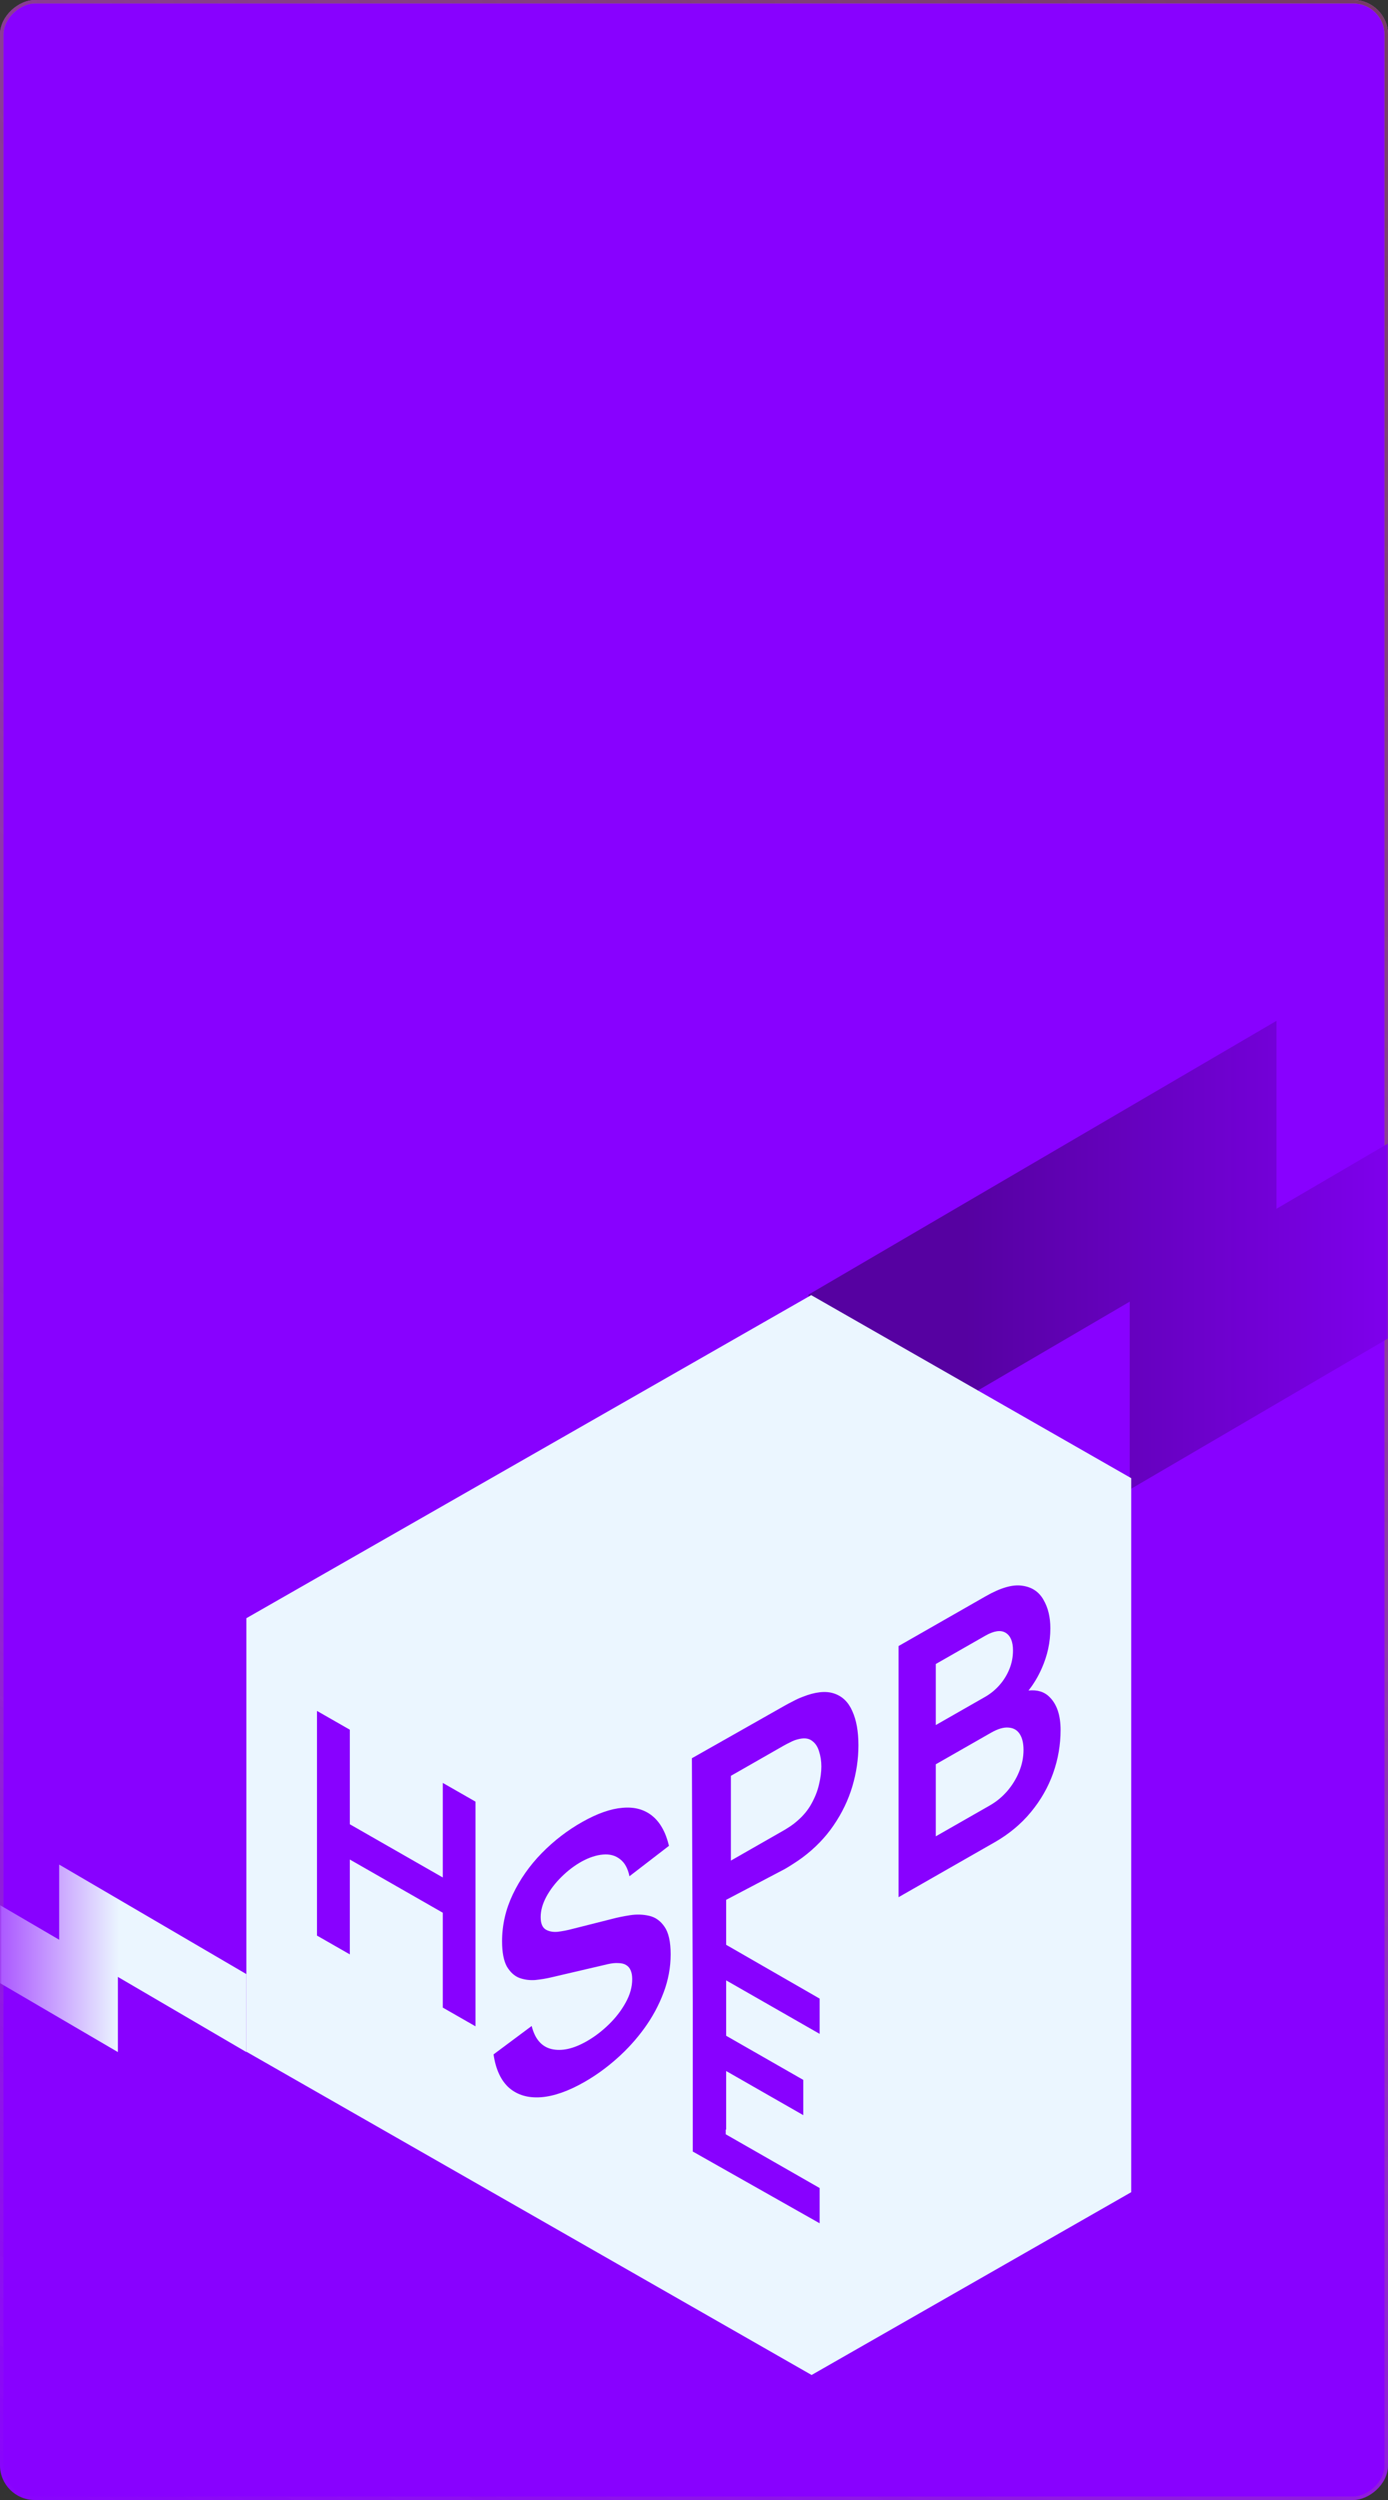 <?xml version="1.0" encoding="UTF-8"?> <svg xmlns="http://www.w3.org/2000/svg" width="400" height="720" viewBox="0 0 400 720" fill="none"><rect x="0" y="0" width="400" height="720" fill="#333333" stroke="none"/><g data-figma-bg-blur-radius="42"><rect x="400" width="720" height="400" rx="10" transform="rotate(90 400 0)" fill="#8801FF"></rect><rect x="399.5" y="0.5" width="719" height="399" rx="9.5" transform="rotate(90 399.5 0.5)" stroke="url(#paint0_radial_2537_1223)" stroke-opacity="0.5"></rect><rect x="399.5" y="0.5" width="719" height="399" rx="9.5" transform="rotate(90 399.5 0.5)" stroke="url(#paint1_radial_2537_1223)" stroke-opacity="0.5"></rect><rect x="399.5" y="0.5" width="719" height="399" rx="9.5" transform="rotate(90 399.5 0.5)" stroke="url(#paint2_radial_2537_1223)" stroke-opacity="0.5"></rect></g><mask id="mask0_2537_1223" style="mask-type:alpha" maskUnits="userSpaceOnUse" x="0" y="0" width="400" height="720"><g data-figma-bg-blur-radius="42"><rect x="400" width="720" height="400" rx="10" transform="rotate(90 400 0)" fill="#8801FF"></rect><rect x="399.5" y="0.5" width="719" height="399" rx="9.5" transform="rotate(90 399.5 0.5)" stroke="url(#paint3_radial_2537_1223)" stroke-opacity="0.5"></rect><rect x="399.5" y="0.5" width="719" height="399" rx="9.5" transform="rotate(90 399.5 0.5)" stroke="url(#paint4_radial_2537_1223)" stroke-opacity="0.5"></rect><rect x="399.5" y="0.5" width="719" height="399" rx="9.5" transform="rotate(90 399.5 0.5)" stroke="url(#paint5_radial_2537_1223)" stroke-opacity="0.5"></rect></g></mask><g mask="url(#mask0_2537_1223)"><g clip-path="url(#paint6_angular_2537_1223_clip_path)" data-figma-skip-parse="true"><g transform="matrix(-0.558 -0.322 0.993 -0.573 448.419 683.714)"></g></g><rect width="2293.79" height="1289.06" transform="matrix(-0.866 0.5 -0.866 -0.5 1999.84 432.529)" data-figma-gradient-fill="{&quot;type&quot;:&quot;GRADIENT_ANGULAR&quot;,&quot;stops&quot;:[{&quot;color&quot;:{&quot;r&quot;:0.53333336114883423,&quot;g&quot;:0.0,&quot;b&quot;:1.0,&quot;a&quot;:1.0},&quot;position&quot;:0.0},{&quot;color&quot;:{&quot;r&quot;:0.53333336114883423,&quot;g&quot;:0.0,&quot;b&quot;:1.0,&quot;a&quot;:1.0},&quot;position&quot;:0.50},{&quot;color&quot;:{&quot;r&quot;:0.32000002264976501,&quot;g&quot;:0.0,&quot;b&quot;:0.60000002384185791,&quot;a&quot;:1.0},&quot;position&quot;:1.0}],&quot;stopsVar&quot;:[{&quot;color&quot;:{&quot;r&quot;:0.53333336114883423,&quot;g&quot;:0.0,&quot;b&quot;:1.0,&quot;a&quot;:1.0},&quot;position&quot;:0.0},{&quot;color&quot;:{&quot;r&quot;:0.53333336114883423,&quot;g&quot;:0.0,&quot;b&quot;:1.0,&quot;a&quot;:1.0},&quot;position&quot;:0.50},{&quot;color&quot;:{&quot;r&quot;:0.32000002264976501,&quot;g&quot;:0.0,&quot;b&quot;:0.60000002384185791,&quot;a&quot;:1.0},&quot;position&quot;:1.0}],&quot;transform&quot;:{&quot;m00&quot;:-1116.3566894531250,&quot;m01&quot;:1986.4843750,&quot;m02&quot;:13.355417251586914,&quot;m10&quot;:-644.528808593750,&quot;m11&quot;:-1146.89746093750,&quot;m12&quot;:1579.42675781250},&quot;opacity&quot;:1.0,&quot;blendMode&quot;:&quot;NORMAL&quot;,&quot;visible&quot;:true}"></rect><path d="M233 372.853L367.863 294V350.147L233 429V372.853Z" fill="url(#paint7_linear_2537_1223)"></path><path d="M325.57 372.853L460.433 294V350.147L325.57 429V372.853Z" fill="url(#paint8_linear_2537_1223)"></path><path d="M418.137 372.853L553 294V350.147L418.137 429V372.853Z" fill="url(#paint9_linear_2537_1223)"></path><path d="M-57 559.459L-3.055 591V568.541L-57 537V559.459Z" fill="url(#paint10_linear_2537_1223)"></path><path d="M-19.972 559.459L33.973 591V568.541L-19.972 537V559.459Z" fill="url(#paint11_linear_2537_1223)"></path><path d="M17.055 559.459L71 591V568.541L17.055 537V559.459Z" fill="url(#paint12_linear_2537_1223)"></path></g><path d="M85 571.928V466.78L155.871 464.257L286.71 410L313.968 446.592L319 530.71L238.484 651L85 571.928Z" fill="#8801FF"></path><path d="M285.288 519.947L269.68 528.863V508.118L285.596 499.027C287.56 497.905 289.245 497.411 290.652 497.545C292.059 497.645 293.129 498.256 293.861 499.378C294.594 500.5 294.961 502.032 294.961 503.974C294.961 506.117 294.536 508.219 293.686 510.278C292.865 512.287 291.722 514.146 290.256 515.854C288.791 517.528 287.135 518.893 285.288 519.947Z" fill="#EBF6FF"></path><path d="M283.925 488.679L269.68 496.816V479.236L283.925 471.099C286.446 469.659 288.41 469.374 289.817 470.245C291.223 471.115 291.927 472.806 291.927 475.318C291.927 477.227 291.575 479.035 290.872 480.743C290.168 482.451 289.216 483.983 288.014 485.339C286.812 486.695 285.449 487.808 283.925 488.679Z" fill="#EBF6FF"></path><path d="M210.63 535.854L225.755 527.214C226.341 526.879 227 526.469 227.733 525.984C228.466 525.498 229.14 524.979 229.755 524.427C231.514 522.92 232.892 521.245 233.888 519.404C234.914 517.545 235.632 515.695 236.043 513.853C236.482 511.995 236.702 510.295 236.702 508.755C236.702 507.214 236.482 505.766 236.043 504.41C235.632 503.003 234.914 501.957 233.888 501.27C232.892 500.567 231.514 500.467 229.755 500.969C229.14 501.12 228.466 501.388 227.733 501.773C227 502.124 226.341 502.468 225.755 502.802L210.63 511.442V535.854Z" fill="#EBF6FF"></path><path fill-rule="evenodd" clip-rule="evenodd" d="M233.776 373L326 425.715V631.349L233.89 684L71 590.892L71 466.044L233.776 373ZM258.952 474.062V546.394L286.607 530.596C290.769 528.219 294.257 525.322 297.071 521.906C299.914 518.474 302.054 514.74 303.49 510.705C304.926 506.67 305.645 502.509 305.645 498.223C305.645 494.037 304.604 490.898 302.523 488.805C301.008 487.247 298.967 486.603 296.398 486.87C297.899 484.981 299.164 482.872 300.193 480.542C301.863 476.808 302.699 472.949 302.699 468.964C302.699 465.716 302.025 462.953 300.676 460.676C299.357 458.382 297.32 457.051 294.565 456.683C291.839 456.264 288.336 457.277 284.057 459.721L258.952 474.062ZM209.144 614.671V613.362L209.265 613.281V596.452L231.494 609.167V599.011L209.265 586.296V570.344L236.208 585.755V575.599L209.265 560.101V547.156L226.194 538.265C226.78 537.93 227.557 537.453 228.524 536.833C229.521 536.197 230.43 535.578 231.25 534.975C234.885 532.262 237.889 529.157 240.264 525.657C242.667 522.141 244.455 518.424 245.627 514.506C246.8 510.555 247.386 506.603 247.386 502.652C247.386 498.667 246.8 495.385 245.627 492.807C244.484 490.178 242.711 488.478 240.307 487.708C237.933 486.921 234.914 487.256 231.25 488.713C230.43 489.014 229.536 489.424 228.568 489.944C227.601 490.429 226.81 490.848 226.194 491.199L199.395 506.372L199.648 576.555V619.641L236.208 640.307V630.152L209.144 614.671ZM91.349 557.449V492.741L100.815 498.156V525.387L127.605 540.711V513.479L137.032 518.872V583.58L127.605 578.187V550.866L100.815 535.543V562.864L91.349 557.449ZM155.903 604.002C159.625 603.718 163.802 602.253 168.433 599.607C171.687 597.749 174.794 595.505 177.754 592.876C180.744 590.231 183.397 587.309 185.712 584.111C188.028 580.913 189.86 577.523 191.208 573.94C192.586 570.306 193.274 566.615 193.274 562.864C193.274 559.247 192.688 556.602 191.516 554.928C190.373 553.237 188.907 552.182 187.119 551.763C185.331 551.345 183.47 551.286 181.535 551.587C179.601 551.889 177.857 552.249 176.303 552.667L164.96 555.53C163.524 555.915 162.102 556.192 160.695 556.359C159.317 556.476 158.16 556.25 157.222 555.681C156.284 555.078 155.815 553.89 155.815 552.115C155.815 550.239 156.357 548.289 157.442 546.263C158.555 544.22 160.006 542.32 161.794 540.562C163.612 538.753 165.575 537.263 167.686 536.091C169.855 534.919 171.892 534.258 173.797 534.107C175.732 533.94 177.358 534.383 178.678 535.438C180.026 536.443 180.934 538.084 181.403 540.361L192.791 531.596C191.853 527.678 190.241 524.798 187.954 522.956C185.668 521.114 182.825 520.344 179.425 520.646C176.025 520.913 172.156 522.27 167.818 524.714C163.538 527.125 159.64 530.122 156.123 533.705C152.635 537.272 149.85 541.24 147.769 545.61C145.717 549.93 144.691 554.417 144.691 559.072C144.691 562.253 145.146 564.672 146.054 566.33C146.992 567.937 148.179 569.034 149.615 569.62C151.081 570.156 152.62 570.365 154.232 570.248C155.873 570.08 157.398 569.829 158.805 569.494L175.16 565.677C176.333 565.409 177.358 565.309 178.238 565.375C179.146 565.392 179.879 565.576 180.436 565.928C181.022 566.263 181.462 566.782 181.755 567.485C182.048 568.155 182.195 568.992 182.195 569.997C182.195 572.24 181.565 574.492 180.304 576.753C179.073 578.996 177.461 581.089 175.468 583.031C173.475 584.974 171.35 586.589 169.093 587.879C165.282 590.055 161.912 590.809 158.98 590.139C156.079 589.452 154.159 587.234 153.221 583.483L142.229 591.671C142.874 596.024 144.383 599.247 146.758 601.34C149.161 603.383 152.21 604.27 155.903 604.002Z" fill="#EBF6FF"></path><defs><clipPath id="bgblur_0_2537_1223_clip_path" transform="translate(42 42)"><rect x="400" width="720" height="400" rx="10" transform="rotate(90 400 0)"></rect></clipPath><clipPath id="bgblur_1_2537_1223_clip_path" transform="translate(42 42)"><rect x="400" width="720" height="400" rx="10" transform="rotate(90 400 0)"></rect></clipPath><clipPath id="paint6_angular_2537_1223_clip_path"><rect width="2293.79" height="1289.06" transform="matrix(-0.866 0.5 -0.866 -0.5 1999.84 432.529)"></rect></clipPath><radialGradient id="paint0_radial_2537_1223" cx="0" cy="0" r="1" gradientUnits="userSpaceOnUse" gradientTransform="translate(410.537 -5.06169e-05) rotate(28.924) scale(810.572 1261.77)"><stop stop-color="white"></stop><stop offset="1" stop-color="white" stop-opacity="0"></stop></radialGradient><radialGradient id="paint1_radial_2537_1223" cx="0" cy="0" r="1" gradientUnits="userSpaceOnUse" gradientTransform="translate(400 11.155) rotate(28.372) scale(818.291 1271.68)"><stop stop-color="#E64467"></stop><stop offset="1" stop-color="#E64467" stop-opacity="0"></stop></radialGradient><radialGradient id="paint2_radial_2537_1223" cx="0" cy="0" r="1" gradientUnits="userSpaceOnUse" gradientTransform="translate(400) rotate(28.924) scale(810.572 1261.77)"><stop stop-color="#151515"></stop><stop offset="1" stop-color="#151515" stop-opacity="0"></stop></radialGradient><radialGradient id="paint3_radial_2537_1223" cx="0" cy="0" r="1" gradientUnits="userSpaceOnUse" gradientTransform="translate(410.537 -5.06169e-05) rotate(28.924) scale(810.572 1261.77)"><stop stop-color="white"></stop><stop offset="1" stop-color="white" stop-opacity="0"></stop></radialGradient><radialGradient id="paint4_radial_2537_1223" cx="0" cy="0" r="1" gradientUnits="userSpaceOnUse" gradientTransform="translate(400 11.155) rotate(28.372) scale(818.291 1271.68)"><stop stop-color="#E64467"></stop><stop offset="1" stop-color="#E64467" stop-opacity="0"></stop></radialGradient><radialGradient id="paint5_radial_2537_1223" cx="0" cy="0" r="1" gradientUnits="userSpaceOnUse" gradientTransform="translate(400) rotate(28.924) scale(810.572 1261.77)"><stop stop-color="#151515"></stop><stop offset="1" stop-color="#151515" stop-opacity="0"></stop></radialGradient><linearGradient id="paint7_linear_2537_1223" x1="278.212" y1="361.568" x2="431.172" y2="361.568" gradientUnits="userSpaceOnUse"><stop stop-color="#5601A1"></stop><stop offset="1" stop-color="#8800FF"></stop></linearGradient><linearGradient id="paint8_linear_2537_1223" x1="278.212" y1="361.568" x2="431.172" y2="361.568" gradientUnits="userSpaceOnUse"><stop stop-color="#5601A1"></stop><stop offset="1" stop-color="#8800FF"></stop></linearGradient><linearGradient id="paint9_linear_2537_1223" x1="278.212" y1="361.568" x2="431.172" y2="361.568" gradientUnits="userSpaceOnUse"><stop stop-color="#5601A1"></stop><stop offset="1" stop-color="#8800FF"></stop></linearGradient><linearGradient id="paint10_linear_2537_1223" x1="34.408" y1="563.973" x2="-19.002" y2="563.973" gradientUnits="userSpaceOnUse"><stop stop-color="#EBF6FF"></stop><stop offset="1" stop-color="#8800FF"></stop></linearGradient><linearGradient id="paint11_linear_2537_1223" x1="34.408" y1="563.973" x2="-19.002" y2="563.973" gradientUnits="userSpaceOnUse"><stop stop-color="#EBF6FF"></stop><stop offset="1" stop-color="#8800FF"></stop></linearGradient><linearGradient id="paint12_linear_2537_1223" x1="34.408" y1="563.973" x2="-19.002" y2="563.973" gradientUnits="userSpaceOnUse"><stop stop-color="#EBF6FF"></stop><stop offset="1" stop-color="#8800FF"></stop></linearGradient></defs></svg> 